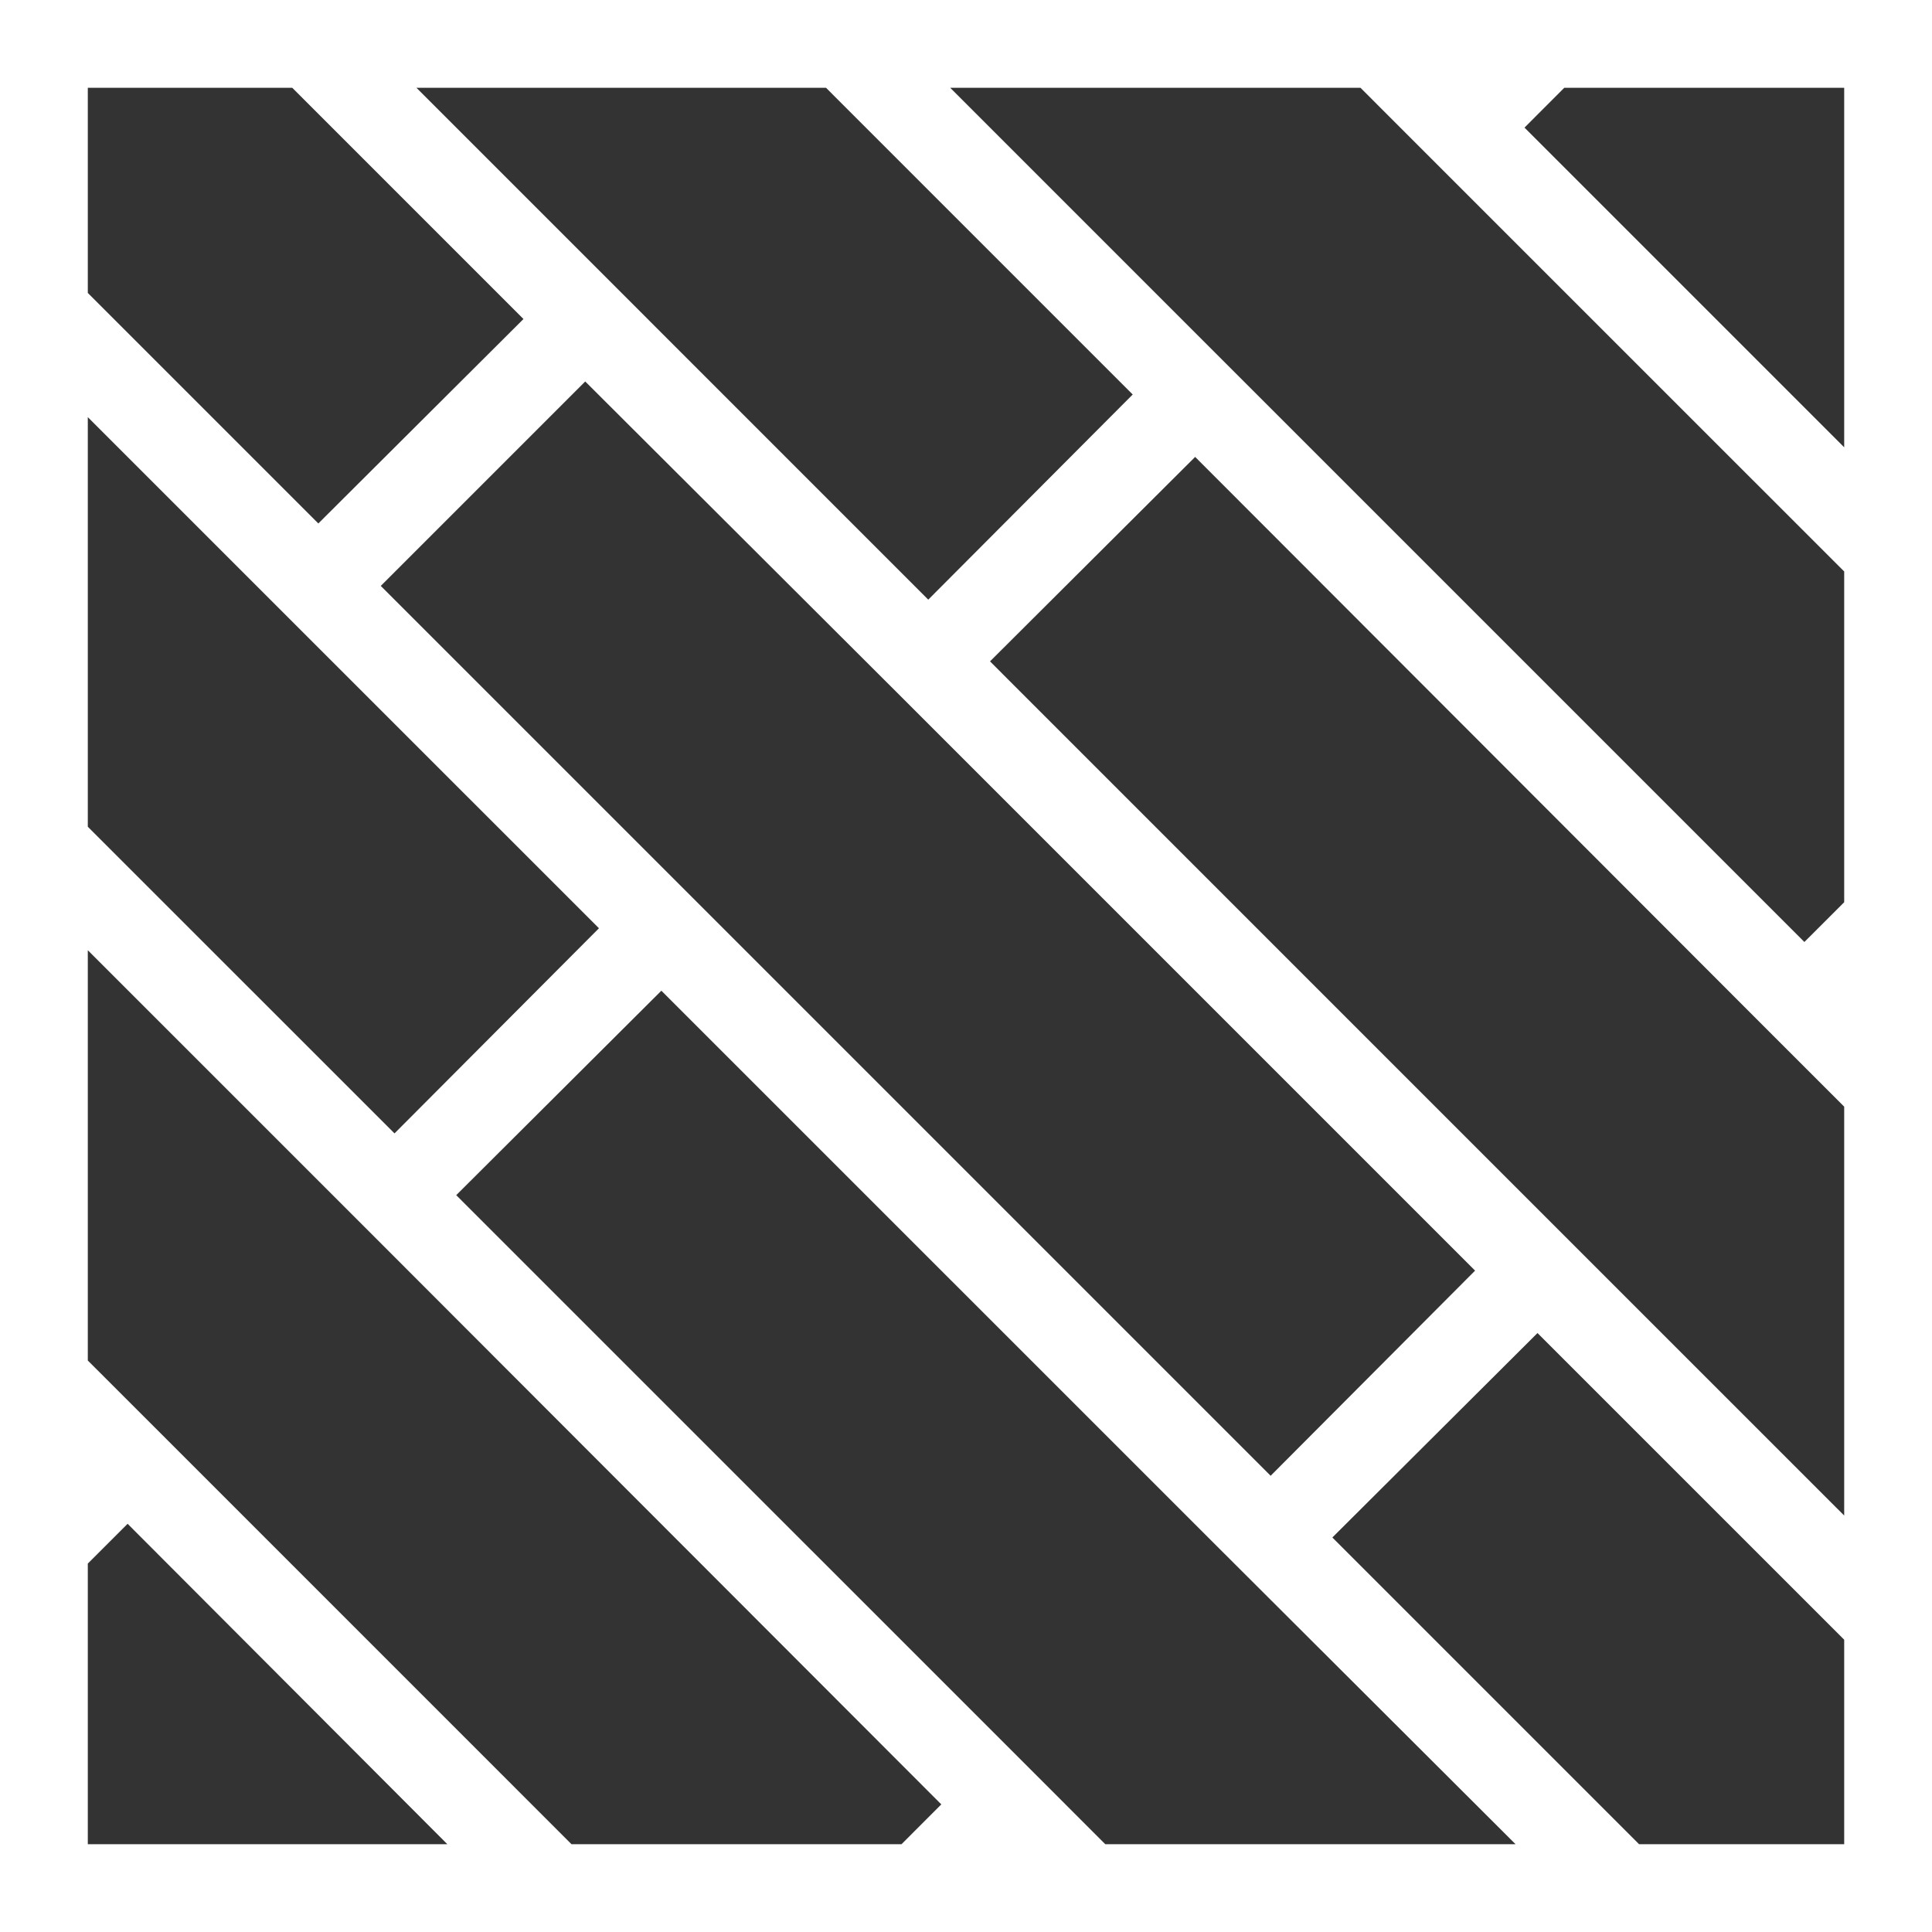 <?xml version="1.0" encoding="UTF-8"?>
<svg width="56px" height="56px" viewBox="0 0 56 56" version="1.1" xmlns="http://www.w3.org/2000/svg" xmlns:xlink="http://www.w3.org/1999/xlink">
    <rect x="0" y="0" width="56" height="56" fill="#333333" stroke="none"/>
    <!-- Generator: Sketch 63.1 (92452) - https://sketch.com -->
    <title>Shape</title>
    <desc>Created with Sketch.</desc>
    <g id="Page-1" stroke="none" stroke-width="1" fill="none" fill-rule="evenodd">
        <g id="Home-Copy" transform="translate(-317, -3511)" fill="#FFFFFF" fill-rule="nonzero">
            <path d="M317,3511 L317,3512.273 L317,3565.727 L317,3567 L318.273,3567 L371.727,3567 L373,3567 L373,3565.727 L373,3512.273 L373,3511 L371.727,3511 L318.273,3511 L317,3511 L317,3511 Z M319.545,3513.545 L325.472,3513.545 L332.173,3520.247 L326.227,3526.173 L319.545,3519.491 L319.545,3513.545 Z M329.071,3513.545 L340.943,3513.545 L349.832,3522.435 L343.906,3528.381 L334.878,3519.352 L329.071,3513.545 Z M344.543,3513.545 L356.435,3513.545 L358.483,3515.594 L359.378,3516.489 L370.455,3527.565 L370.455,3537.151 L369.301,3538.304 L352.537,3521.54 L344.543,3513.545 Z M362.341,3513.545 L370.455,3513.545 L370.455,3523.966 L361.188,3514.699 L362.341,3513.545 Z M333.963,3522.057 L342.991,3531.065 L359.756,3547.83 L353.83,3553.776 L337.065,3537.011 L328.037,3527.983 L333.963,3522.057 L333.963,3522.057 Z M319.545,3523.091 L325.332,3528.878 L334.361,3537.906 L328.435,3543.852 L319.545,3534.963 L319.545,3523.091 L319.545,3523.091 Z M351.642,3524.244 L368.386,3541.009 L370.455,3543.077 L370.455,3554.929 L362.46,3546.935 L345.696,3530.17 L351.642,3524.244 L351.642,3524.244 Z M319.545,3538.543 L327.54,3546.537 L344.284,3563.301 L343.131,3564.455 L333.565,3564.455 L321.594,3552.483 L319.545,3550.435 L319.545,3538.543 Z M336.17,3539.716 L352.02,3555.565 L360.929,3564.455 L349.037,3564.455 L346.989,3562.406 L330.224,3545.642 L336.17,3539.716 L336.17,3539.716 Z M361.565,3549.639 L370.455,3558.528 L370.455,3564.455 L364.509,3564.455 L355.619,3555.565 L361.565,3549.639 L361.565,3549.639 Z M320.699,3555.168 L329.966,3564.455 L319.545,3564.455 L319.545,3556.321 L320.699,3555.168 L320.699,3555.168 Z" id="Shape"></path>
        </g>
    </g>
</svg>